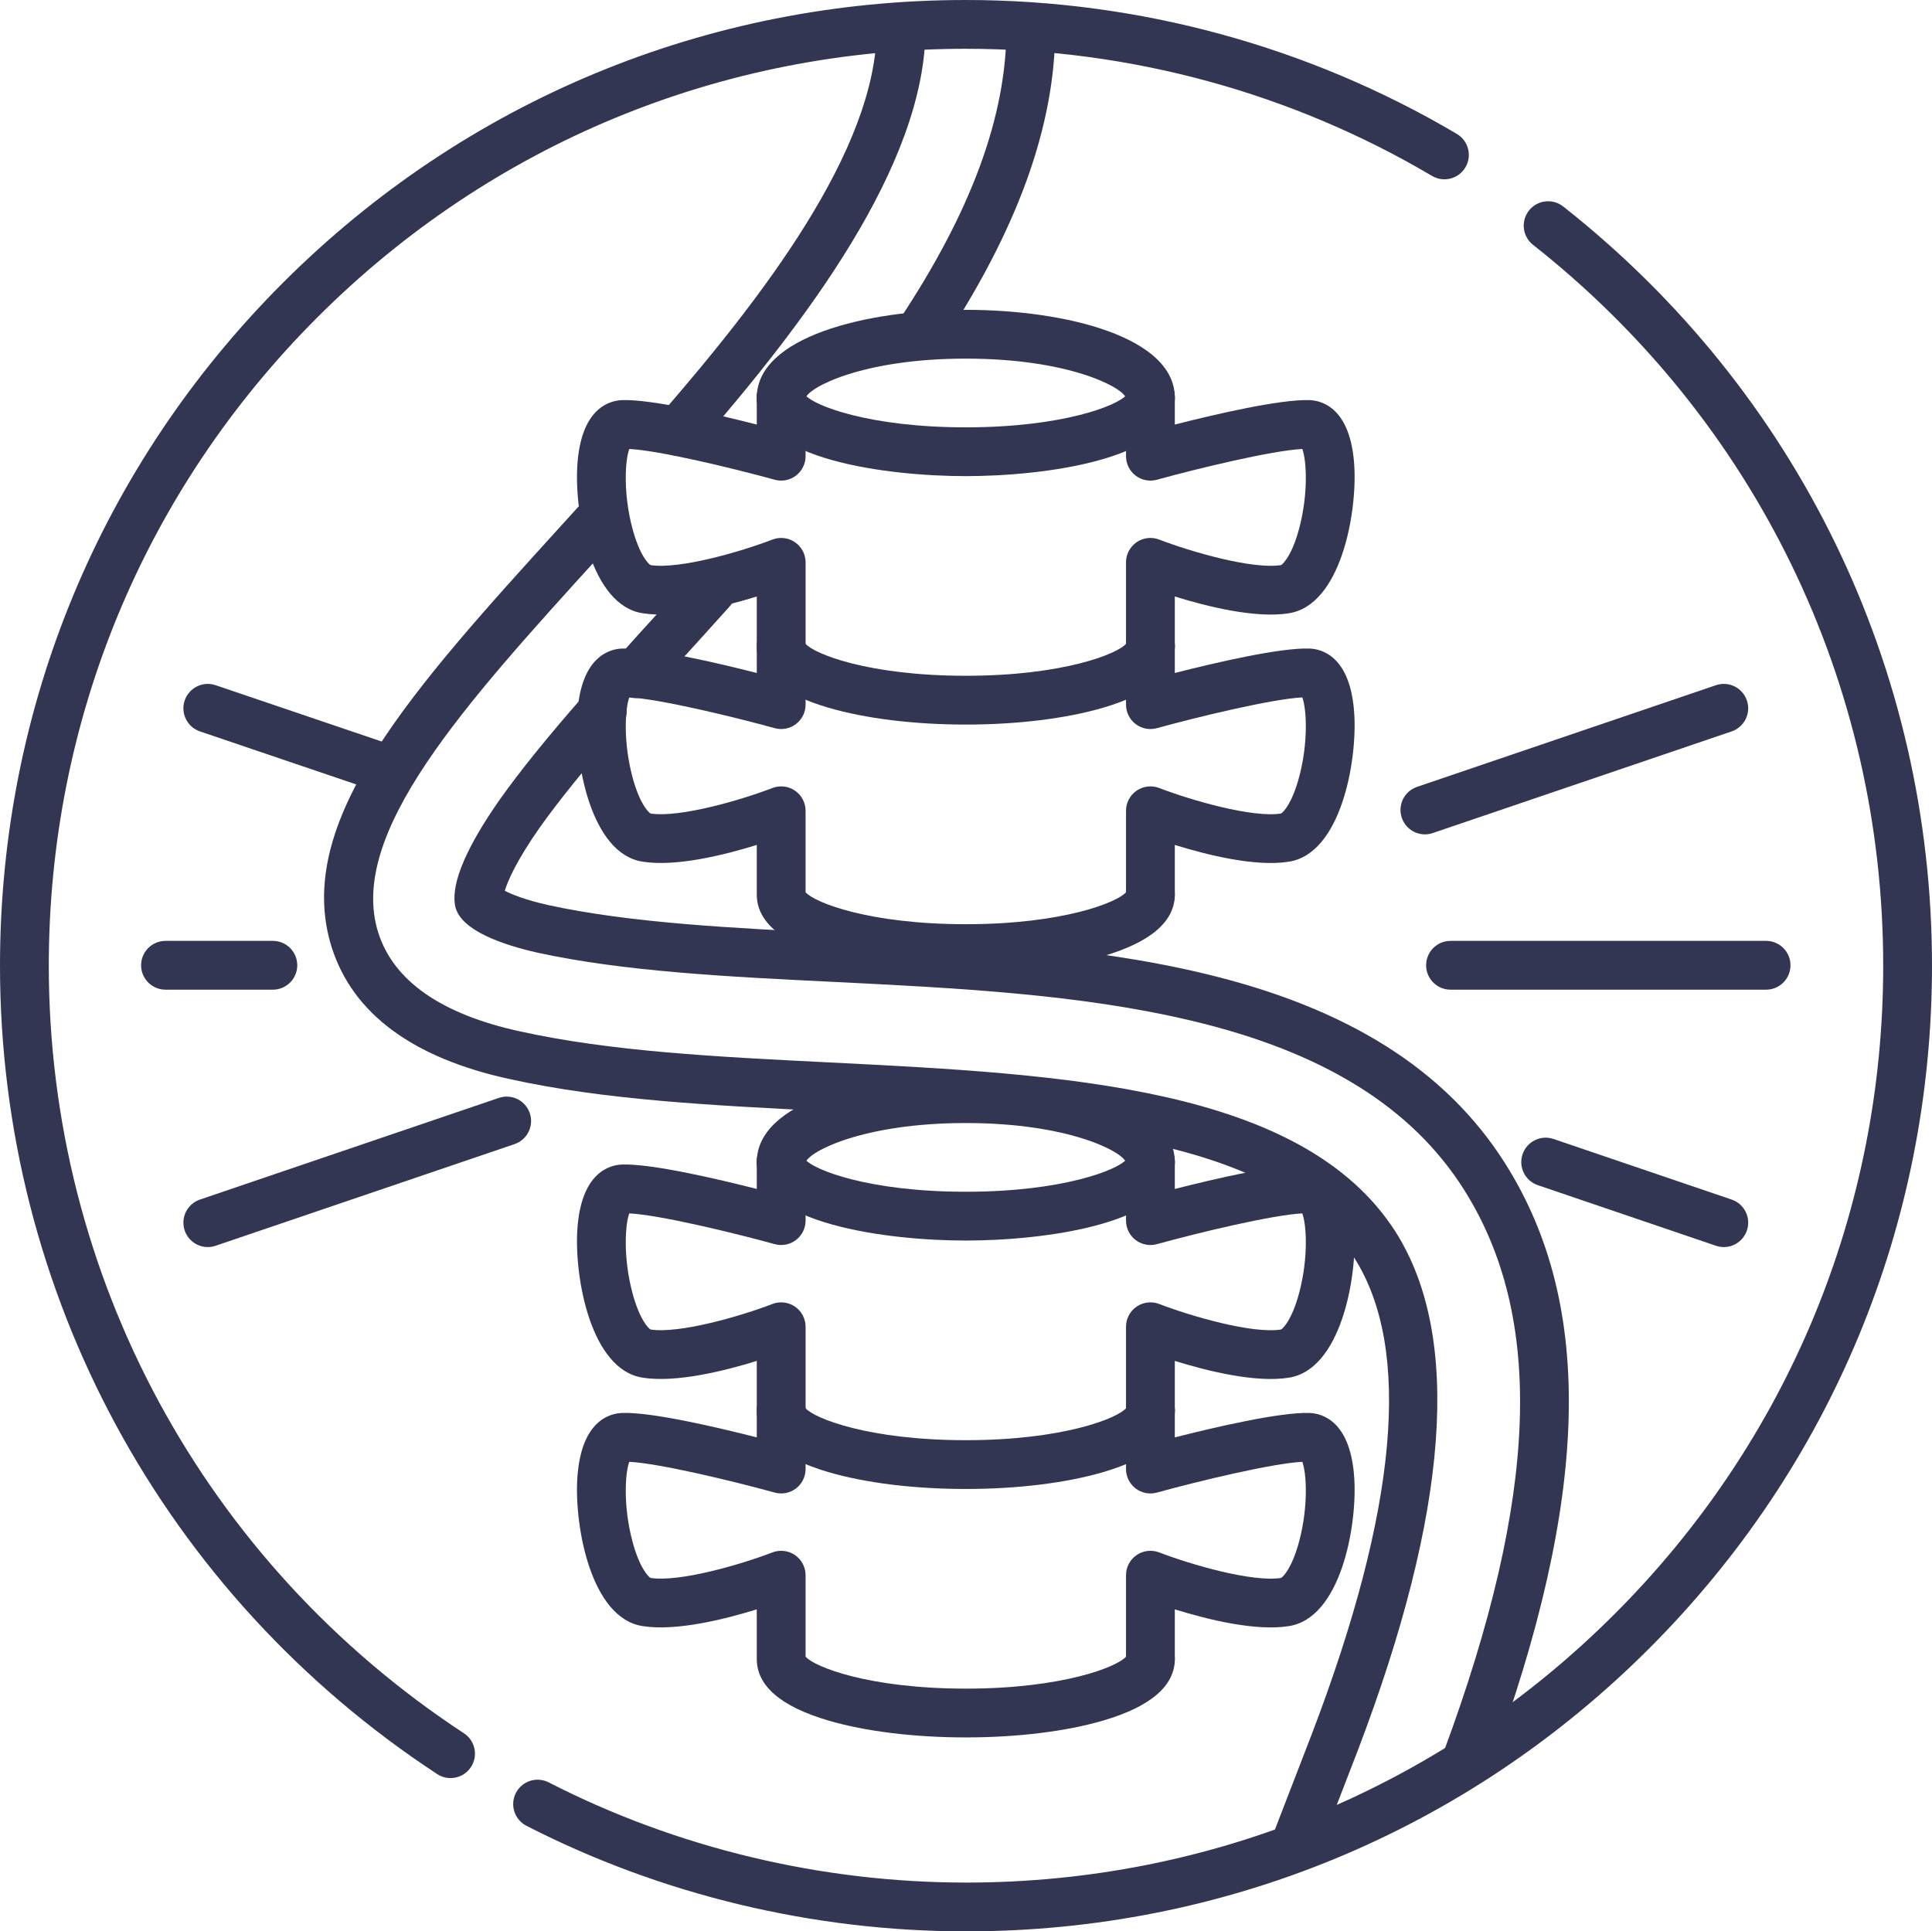 <?xml version="1.0" encoding="UTF-8"?>
<svg xmlns="http://www.w3.org/2000/svg" id="uuid-be904777-750f-4a0b-bec9-1063dafd2bdc" data-name="Layer 2" viewBox="0 0 475.1 475">
  <g id="uuid-a6ddbaf9-d311-4101-b043-dfce54d42491" data-name="Layer 1">
    <g id="uuid-0764ab53-e99b-4955-bad1-337e81f25738" data-name="Layer 7">
      <g>
        <path d="M110.794,437.301c-1.129,0-2.271-.318-3.286-.984C40.19,392.149,0,317.825,0,237.5c0-63.45,24.712-123.098,69.583-167.956C114.442,24.698,174.077,0,237.5,0c42.559,0,84.314,11.389,120.753,32.935,2.853,1.687,3.797,5.366,2.111,8.218-1.686,2.853-5.366,3.797-8.218,2.111-34.591-20.454-74.235-31.265-114.646-31.265-60.219,0-116.84,23.45-159.433,66.031C35.463,120.622,12,177.256,12,237.5c0,76.269,38.165,146.842,102.091,188.783,2.771,1.817,3.543,5.537,1.725,8.308-1.152,1.756-3.068,2.71-5.022,2.71Z" style="fill: #333652;"></path>
        <path d="M237.6,475c-37.616,0-75.01-8.977-108.138-25.961-2.949-1.512-4.114-5.127-2.602-8.076,1.511-2.948,5.129-4.113,8.077-2.602,31.442,16.118,66.942,24.639,102.663,24.639,60.219,0,116.84-23.45,159.433-66.03,42.604-42.592,66.067-99.226,66.067-159.47,0-69.538-31.388-134.157-86.114-177.288-2.603-2.051-3.05-5.824-.999-8.426,2.052-2.604,5.824-3.05,8.426-.999,57.633,45.42,90.686,113.475,90.686,186.712,0,63.45-24.712,123.098-69.583,167.956-44.86,44.846-104.494,69.544-167.917,69.544Z" style="fill: #333652;"></path>
        <g>
          <g>
            <path d="M237.5,427.3c-12.676,0-24.681-1.476-33.804-4.155-11.676-3.431-17.596-8.525-17.596-15.145v-12.198c-7.948,2.467-19.863,5.423-28.044,4.124-12.755-1.919-16.786-24.51-16.098-36.176.848-14.376,8.011-16.151,11.052-16.247,7.246-.257,23.368,3.537,33.09,6.01v-6.713c0-3.313,2.687-6,6-6s6,2.687,6,6v14.5c0,1.873-.875,3.638-2.364,4.772-1.49,1.137-3.423,1.509-5.229,1.012-10.327-2.844-28.365-7.185-35.759-7.566-1.052,2.835-1.502,10.932.742,19.447,1.733,6.574,3.922,8.815,4.49,9.115,7.137,1.079,22.14-3.271,29.965-6.279,1.844-.708,3.922-.465,5.551.654s2.604,2.969,2.604,4.945v20.044c2.155,2.498,15.556,7.856,39.4,7.856,23.952,0,37.366-5.406,39.429-7.89.296-3.037,2.856-5.41,5.971-5.41,3.313,0,6,2.687,6,6,0,6.619-5.92,11.714-17.596,15.145-9.123,2.68-21.128,4.155-33.804,4.155ZM159.893,388.066c.004.001.008.002.012.002-.004,0-.008-.001-.012-.002Z" style="fill: #333652;"></path>
            <path d="M282.9,414c-3.313,0-6-2.687-6-6v-20.6c0-1.977.975-3.826,2.604-4.945,1.629-1.118,3.707-1.361,5.551-.654,7.844,3.017,22.901,7.382,29.965,6.279.567-.299,2.757-2.541,4.49-9.117,2.244-8.514,1.794-16.61.742-19.445-7.393.381-25.432,4.723-35.759,7.566-1.805.497-3.74.124-5.229-1.012-1.49-1.135-2.364-2.899-2.364-4.772v-14.5c0-3.313,2.687-6,6-6s6,2.687,6,6v6.713c9.721-2.473,25.828-6.238,33.089-6.01,3.041.096,10.204,1.871,11.052,16.247.688,11.666-3.343,34.257-16.148,36.184-8.148,1.295-20.049-1.663-27.993-4.131v12.197c0,3.313-2.687,6-6,6ZM315.056,388.074c-.001.001-.002.001-.003.001.001,0,.002,0,.003-.001Z" style="fill: #333652;"></path>
          </g>
          <g>
            <path d="M237.5,366.2c-12.676,0-24.681-1.476-33.804-4.155-11.676-3.431-17.596-8.525-17.596-15.145v-12.198c-7.947,2.467-19.859,5.426-28.044,4.124-12.755-1.919-16.786-24.51-16.098-36.176.848-14.376,8.011-16.151,11.052-16.247,7.238-.234,23.368,3.536,33.09,6.009v-6.712c0-3.313,2.687-6,6-6s6,2.687,6,6v14.5c0,1.873-.875,3.638-2.364,4.772-1.49,1.136-3.423,1.51-5.229,1.012-10.327-2.844-28.366-7.186-35.758-7.566-1.053,2.835-1.503,10.932.742,19.447,1.733,6.574,3.922,8.815,4.49,9.115,7.137,1.08,22.14-3.272,29.965-6.28,1.846-.709,3.922-.465,5.552.654s2.604,2.969,2.604,4.945v20.045c2.155,2.498,15.556,7.856,39.4,7.856,23.952,0,37.366-5.406,39.429-7.89.296-3.037,2.856-5.41,5.971-5.41,3.313,0,6,2.687,6,6,0,6.619-5.92,11.714-17.596,15.145-9.123,2.68-21.128,4.155-33.804,4.155ZM159.893,326.967c.004.001.008.002.012.002-.004,0-.008-.001-.012-.002Z" style="fill: #333652;"></path>
            <path d="M282.9,352.9c-3.313,0-6-2.687-6-6v-20.601c0-1.977.975-3.826,2.604-4.945,1.629-1.118,3.707-1.361,5.552-.654,7.844,3.017,22.9,7.385,29.964,6.28.567-.299,2.757-2.541,4.49-9.117,2.244-8.515,1.794-16.61.741-19.445-7.393.381-25.431,4.722-35.758,7.566-1.808.497-3.74.124-5.229-1.012-1.49-1.135-2.364-2.899-2.364-4.772v-14.5c0-3.313,2.687-6,6-6s6,2.687,6,6v6.712c9.721-2.472,25.851-6.239,33.09-6.009,3.04.096,10.204,1.871,11.051,16.247.688,11.666-3.343,34.257-16.148,36.184-8.148,1.295-20.049-1.663-27.993-4.131v12.197c0,3.313-2.687,6-6,6ZM315.056,326.975c-.001.001-.002.001-.003.001.001,0,.002,0,.003-.001Z" style="fill: #333652;"></path>
          </g>
          <path d="M237.5,305.1c-19.091,0-51.4-4.064-51.4-19.3,0-3.313,2.687-6,6-6,3.115,0,5.675,2.373,5.971,5.41,2.062,2.483,15.477,7.89,39.429,7.89s37.366-5.406,39.429-7.89c.296-3.037,2.856-5.41,5.971-5.41,3.313,0,6,2.687,6,6,0,15.235-32.309,19.3-51.4,19.3Z" style="fill: #333652;"></path>
          <path d="M282.9,291.8c-3.29,0-5.961-2.647-6-5.929-.902-2.7-14.212-9.671-39.4-9.671s-38.498,6.971-39.4,9.671c-.038,3.281-2.709,5.929-6,5.929-3.313,0-6-2.687-6-6,0-14.841,26.644-21.6,51.4-21.6s51.4,6.759,51.4,21.6c0,3.313-2.687,6-6,6Z" style="fill: #333652;"></path>
        </g>
        <g>
          <g>
            <path d="M237.5,239.3c-12.676,0-24.681-1.476-33.804-4.155-11.676-3.431-17.596-8.525-17.596-15.145v-12.198c-7.948,2.468-19.863,5.425-28.044,4.124-12.755-1.919-16.786-24.51-16.098-36.176.848-14.376,8.011-16.151,11.052-16.247,7.246-.237,23.368,3.537,33.09,6.01v-6.713c0-3.313,2.687-6,6-6s6,2.687,6,6v14.5c0,1.873-.875,3.638-2.364,4.772-1.49,1.136-3.423,1.51-5.229,1.012-10.327-2.844-28.365-7.185-35.759-7.566-1.052,2.835-1.502,10.932.742,19.447,1.733,6.574,3.922,8.815,4.49,9.115,7.137,1.082,22.14-3.269,29.965-6.279,1.844-.708,3.922-.465,5.551.654s2.604,2.969,2.604,4.945v20.044c2.155,2.498,15.556,7.856,39.4,7.856,23.952,0,37.366-5.406,39.429-7.89.296-3.037,2.856-5.41,5.971-5.41,3.313,0,6,2.687,6,6,0,6.619-5.92,11.714-17.596,15.145-9.123,2.68-21.128,4.155-33.804,4.155ZM159.893,200.066c.004.001.008.002.012.002-.004,0-.008-.001-.012-.002Z" style="fill: #333652;"></path>
            <path d="M282.9,226c-3.313,0-6-2.687-6-6v-20.6c0-1.977.975-3.826,2.604-4.945,1.629-1.118,3.707-1.361,5.551-.654,7.844,3.017,22.901,7.382,29.965,6.279.567-.299,2.757-2.541,4.49-9.117,2.244-8.514,1.794-16.61.742-19.445-7.393.381-25.432,4.723-35.759,7.566-1.805.497-3.74.124-5.229-1.012-1.49-1.135-2.364-2.899-2.364-4.772v-14.5c0-3.313,2.687-6,6-6s6,2.687,6,6v6.713c9.721-2.473,25.828-6.251,33.089-6.01,3.041.096,10.204,1.871,11.052,16.247.688,11.666-3.343,34.257-16.148,36.184-8.148,1.295-20.049-1.663-27.993-4.131v12.197c0,3.313-2.687,6-6,6ZM315.056,200.074c-.001.001-.002.001-.003.001.001,0,.002,0,.003-.001Z" style="fill: #333652;"></path>
          </g>
          <g>
            <path d="M237.5,178.2c-12.676,0-24.681-1.476-33.804-4.155-11.676-3.431-17.596-8.525-17.596-15.145v-12.198c-7.947,2.467-19.859,5.425-28.044,4.124-12.755-1.919-16.786-24.51-16.098-36.176.848-14.376,8.011-16.151,11.052-16.247,7.238-.238,23.368,3.536,33.09,6.009v-6.712c0-3.313,2.687-6,6-6s6,2.687,6,6v14.5c0,1.873-.875,3.638-2.364,4.772-1.49,1.137-3.423,1.51-5.229,1.012-10.327-2.844-28.366-7.186-35.758-7.566-1.053,2.835-1.503,10.932.742,19.447,1.733,6.574,3.922,8.815,4.49,9.115,7.137,1.079,22.14-3.272,29.965-6.28,1.846-.709,3.922-.466,5.552.654,1.629,1.119,2.604,2.969,2.604,4.945v20.045c2.155,2.498,15.556,7.856,39.4,7.856,23.952,0,37.366-5.406,39.429-7.89.296-3.037,2.856-5.41,5.971-5.41,3.313,0,6,2.687,6,6,0,6.619-5.92,11.714-17.596,15.145-9.123,2.68-21.128,4.155-33.804,4.155ZM159.893,138.967c.004.001.008.002.012.002-.004,0-.008-.001-.012-.002Z" style="fill: #333652;"></path>
            <path d="M282.9,164.9c-3.313,0-6-2.687-6-6v-20.601c0-1.977.975-3.826,2.604-4.945s3.707-1.361,5.552-.654c7.844,3.017,22.9,7.381,29.964,6.28.567-.299,2.757-2.541,4.49-9.117,2.244-8.515,1.794-16.61.741-19.445-7.393.381-25.431,4.722-35.758,7.566-1.808.497-3.74.124-5.229-1.012-1.49-1.135-2.364-2.899-2.364-4.772v-14.5c0-3.313,2.687-6,6-6s6,2.687,6,6v6.712c9.721-2.472,25.851-6.242,33.09-6.009,3.04.096,10.204,1.871,11.051,16.247.688,11.666-3.343,34.257-16.148,36.184-8.148,1.295-20.049-1.663-27.993-4.131v12.197c0,3.313-2.687,6-6,6ZM315.056,138.975c-.001.001-.002.001-.003.001.001,0,.002,0,.003-.001Z" style="fill: #333652;"></path>
          </g>
          <path d="M237.5,117.1c-19.091,0-51.4-4.064-51.4-19.3,0-3.313,2.687-6,6-6,3.115,0,5.675,2.373,5.971,5.41,2.062,2.483,15.477,7.89,39.429,7.89s37.366-5.406,39.429-7.89c.296-3.037,2.856-5.41,5.971-5.41,3.313,0,6,2.687,6,6,0,15.235-32.309,19.3-51.4,19.3Z" style="fill: #333652;"></path>
          <path d="M282.9,103.8c-3.29,0-5.961-2.647-6-5.929-.902-2.7-14.212-9.671-39.4-9.671s-38.498,6.971-39.4,9.671c-.038,3.281-2.709,5.929-6,5.929-3.313,0-6-2.687-6-6,0-14.84,26.644-21.6,51.4-21.6s51.4,6.759,51.4,21.6c0,3.313-2.687,6-6,6Z" style="fill: #333652;"></path>
        </g>
        <g>
          <path d="M360.699,438.802c-.692,0-1.395-.121-2.082-.375-3.108-1.149-4.695-4.602-3.545-7.709,23.238-62.801,24.813-106.686,4.955-138.112-12.839-20.337-34.758-33.933-67.009-41.566-27.335-6.537-58.133-8.067-87.916-9.547-25.451-1.243-51.774-2.529-73.095-7.232-8.353-1.895-18.573-5.371-20.029-11.208-.058-.232-.102-.468-.131-.705-.767-5.478,2.946-14.117,11.036-25.686,5.099-7.176,11.864-15.544,20.708-25.619,2.186-2.491,5.977-2.736,8.467-.551s2.737,5.977.551,8.467c-8.571,9.764-15.086,17.815-19.919,24.617-5.801,8.294-7.84,13.139-8.558,15.497,1.664.871,4.85,2.196,10.494,3.477,20.297,4.478,46.106,5.738,71.065,6.958,28.922,1.437,61.697,3.064,90.103,9.857,35.446,8.391,59.78,23.71,74.378,46.833,22.018,34.844,20.796,82.09-3.847,148.685-.896,2.421-3.189,3.92-5.627,3.92Z" style="fill: #333652;"></path>
          <path d="M156.398,171.7c-1.424,0-2.854-.504-3.999-1.528-2.469-2.21-2.68-6.003-.47-8.473l.087-.098c3.329-3.721,6.771-7.567,10.271-11.367,1.642-1.835,2.87-3.188,4.094-4.538,1.225-1.35,2.447-2.696,4.147-4.597,2.208-2.472,6.002-2.682,8.472-.472,2.47,2.209,2.681,6.002.471,8.472-1.724,1.928-2.962,3.292-4.205,4.661-1.208,1.331-2.419,2.667-4.096,4.54-3.498,3.8-6.912,7.613-10.212,11.303l-.088.098c-1.185,1.324-2.826,1.999-4.473,1.999Z" style="fill: #333652;"></path>
          <path d="M225.995,88.201c-1.142,0-2.296-.325-3.318-1.006-2.759-1.835-3.508-5.56-1.672-8.318,17.829-26.798,26.496-50.342,26.496-71.977,0-3.313,2.687-6,6-6s6,2.687,6,6c0,24.076-9.324,49.794-28.504,78.624-1.156,1.737-3.061,2.678-5.001,2.678Z" style="fill: #333652;"></path>
          <path d="M166.797,112.1c-1.395,0-2.795-.483-3.931-1.469-2.502-2.173-2.77-5.962-.598-8.465,24.83-28.602,53.331-65.278,53.331-95.266,0-3.313,2.687-6,6-6s6,2.687,6,6c0,33.96-30.071,72.955-56.27,103.133-1.186,1.366-2.856,2.066-4.533,2.066Z" style="fill: #333652;"></path>
          <path d="M318.198,460.502c-.718,0-1.449-.13-2.16-.404-3.091-1.194-4.63-4.667-3.436-7.759l10-25.9c21.084-55.224,24.627-94.574,10.523-116.938-19.497-30.678-75.432-33.489-129.526-36.209l-.391-.019c-28.089-1.403-54.62-2.729-78.006-7.915-23.746-5.191-38.427-16.07-43.617-32.333-9.783-30.925,19.678-63.332,56.977-104.36.633-.683,1.225-1.342,1.826-2.012.724-.805,1.461-1.626,2.227-2.446,2.261-2.421,6.057-2.554,8.48-.293,2.422,2.261,2.554,6.058.293,8.48-.713.764-1.399,1.528-2.072,2.277-.646.72-1.282,1.427-1.917,2.111-33.288,36.617-62.073,68.28-54.377,92.608,3.789,11.871,15.485,20.034,34.761,24.248,22.416,4.97,48.456,6.271,76.025,7.649l.393.019c57.143,2.872,116.228,5.842,139.065,41.774,16.24,25.748,13.054,68.693-9.459,127.657l-10.008,25.922c-.919,2.381-3.191,3.841-5.599,3.841Z" style="fill: #333652;"></path>
        </g>
        <g>
          <path d="M434.3,243.4h-77.6c-3.313,0-6-2.687-6-6s2.687-6,6-6h77.6c3.313,0,6,2.687,6,6s-2.687,6-6,6Z" style="fill: #333652;"></path>
          <path d="M67.1,243.4h-26.4c-3.313,0-6-2.687-6-6s2.687-6,6-6h26.4c3.313,0,6,2.687,6,6s-2.687,6-6,6Z" style="fill: #333652;"></path>
        </g>
        <g>
          <path d="M350.399,205.202c-2.498,0-4.831-1.573-5.68-4.07-1.067-3.137.611-6.545,3.748-7.612l73.5-25c3.136-1.067,6.545.611,7.612,3.749,1.067,3.137-.611,6.545-3.748,7.612l-73.5,25c-.64.218-1.292.321-1.933.321Z" style="fill: #333652;"></path>
          <path d="M51.1,306.702c-2.498,0-4.831-1.573-5.68-4.07-1.067-3.137.611-6.545,3.748-7.612l73.5-25c3.136-1.068,6.545.611,7.612,3.749,1.067,3.137-.611,6.545-3.748,7.612l-73.5,25c-.64.218-1.292.321-1.933.321Z" style="fill: #333652;"></path>
        </g>
        <g>
          <path d="M95.9,195.402c-.639,0-1.289-.103-1.928-.32l-44.8-15.2c-3.138-1.065-4.819-4.472-3.754-7.609,1.065-3.138,4.47-4.82,7.609-3.754l44.8,15.2c3.138,1.065,4.819,4.472,3.754,7.609-.848,2.499-3.181,4.074-5.681,4.074Z" style="fill: #333652;"></path>
          <path d="M423.9,306.702c-.641,0-1.292-.103-1.933-.321l-43.8-14.9c-3.137-1.067-4.815-4.476-3.748-7.613,1.067-3.136,4.475-4.814,7.613-3.748l43.8,14.9c3.137,1.067,4.815,4.476,3.748,7.613-.849,2.496-3.182,4.069-5.68,4.069Z" style="fill: #333652;"></path>
        </g>
      </g>
    </g>
  </g>
</svg>

